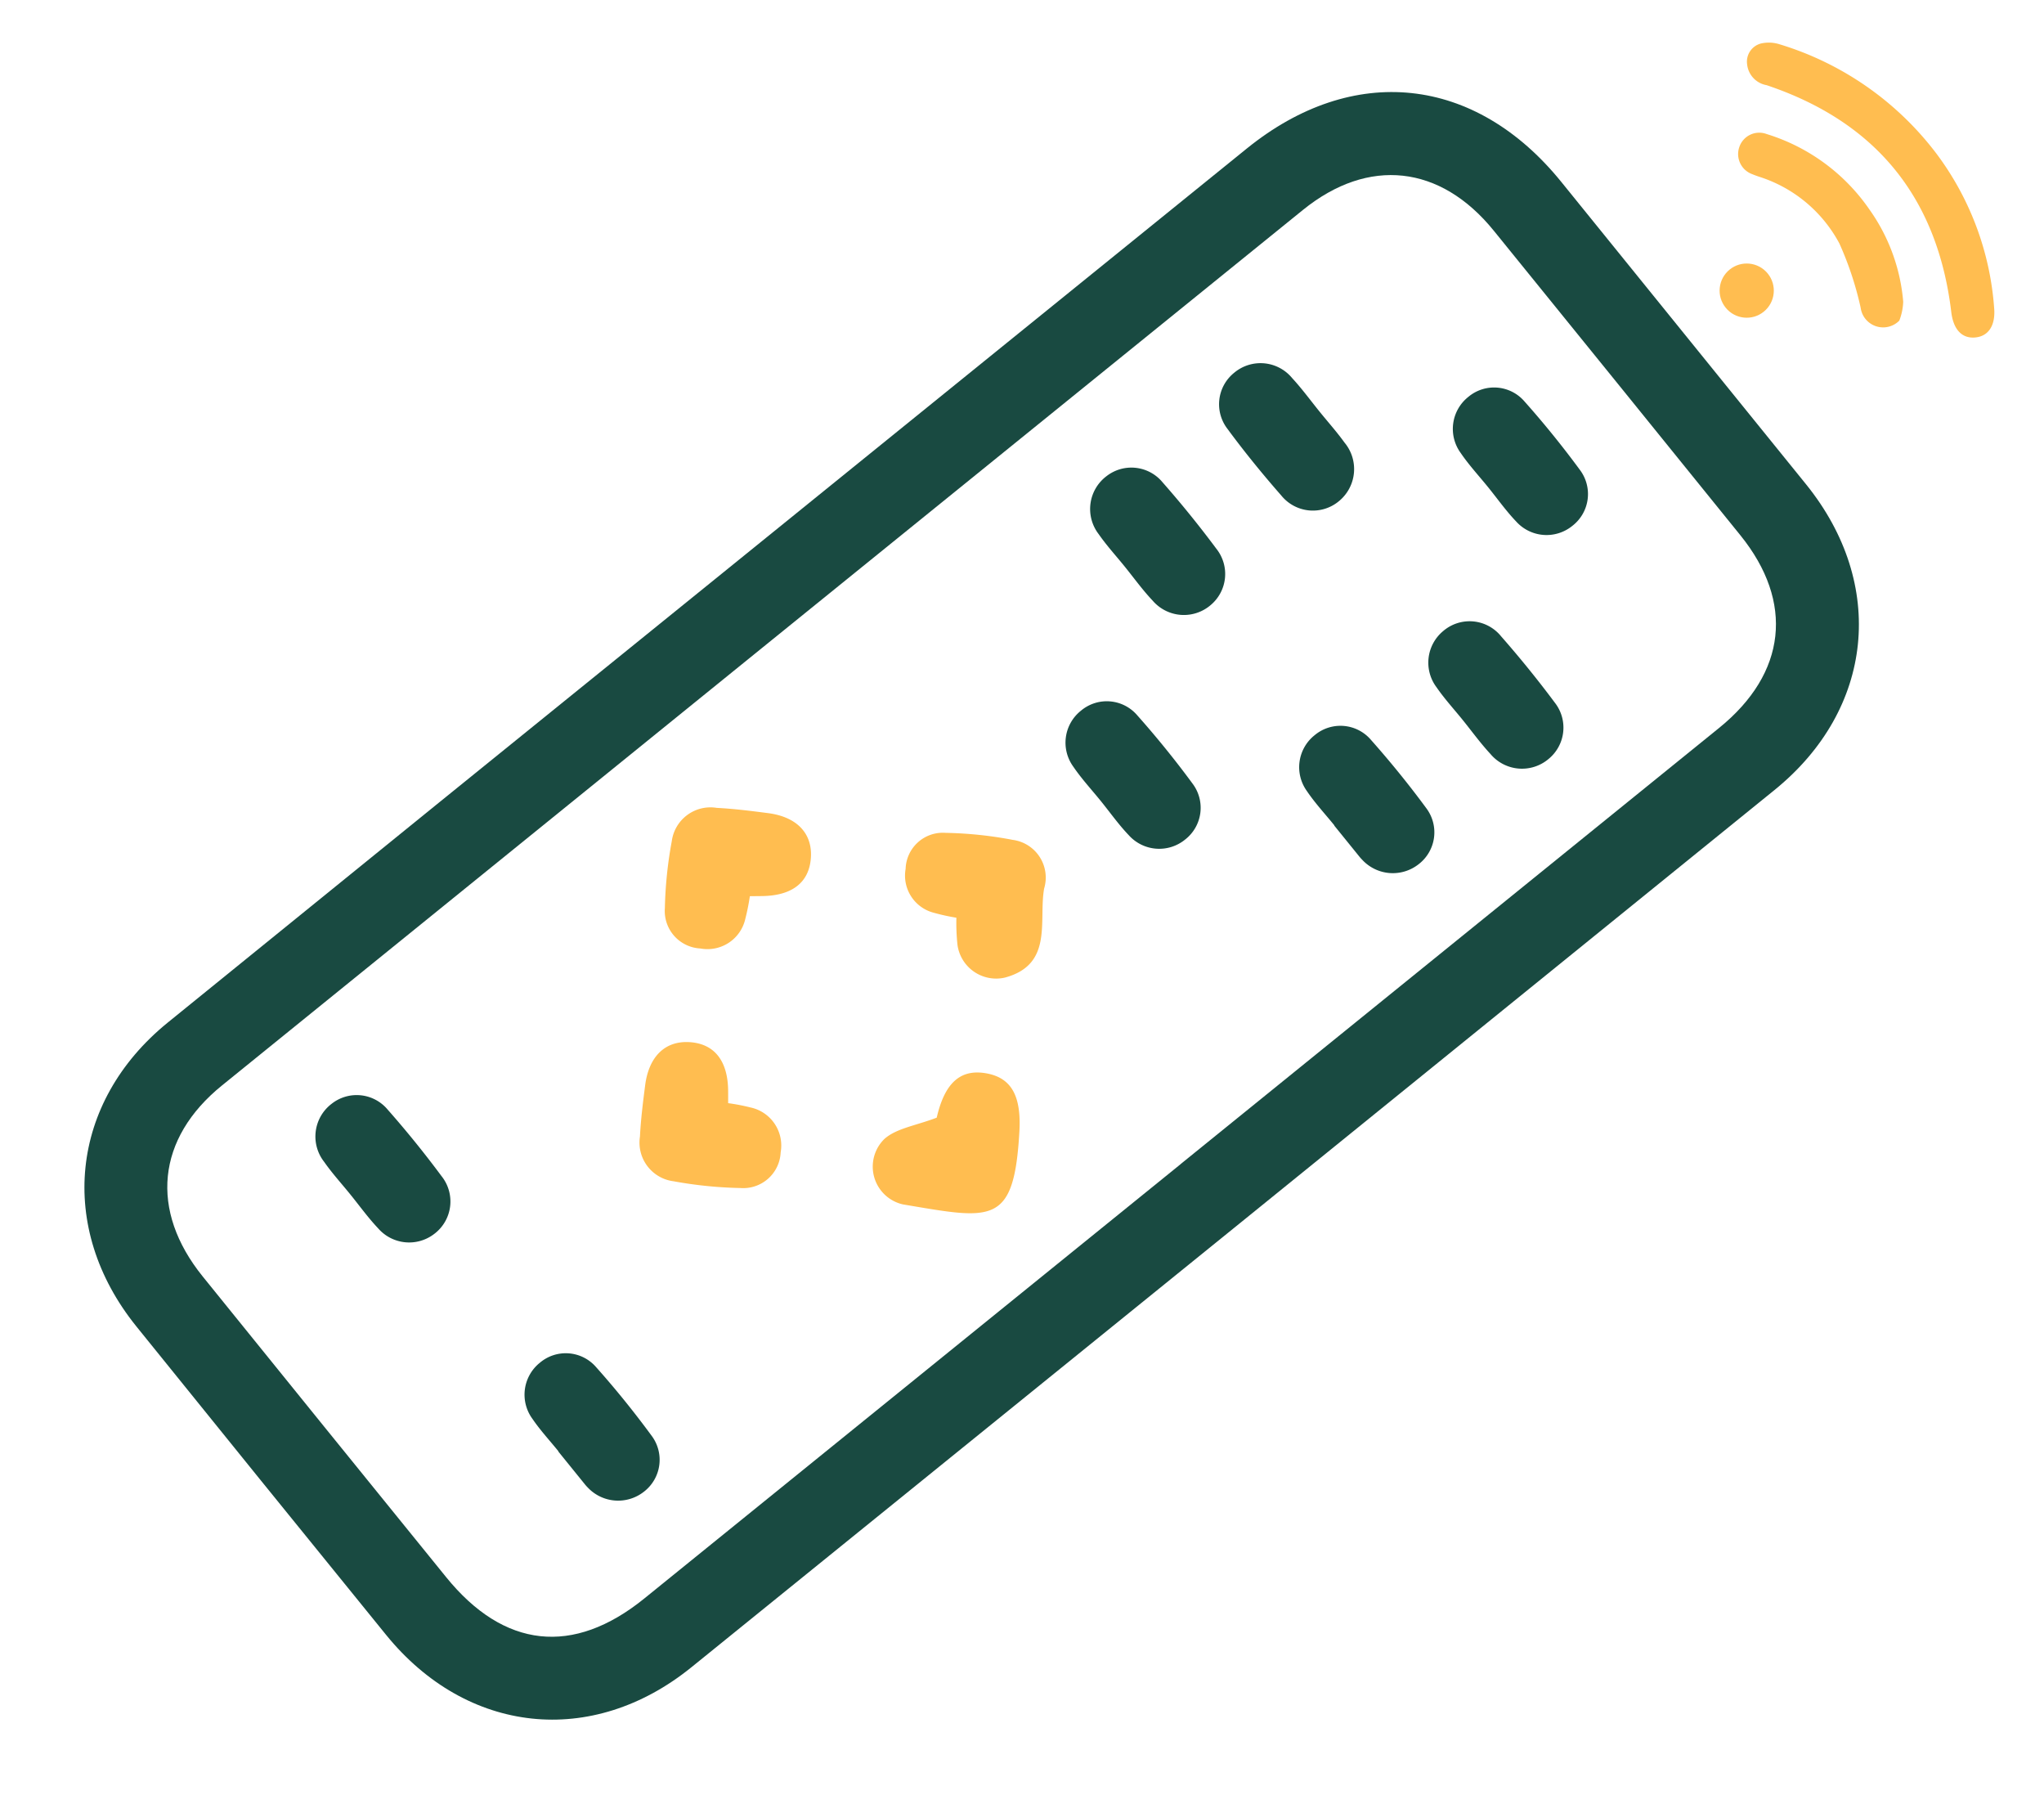 <svg xmlns="http://www.w3.org/2000/svg" width="128" height="112.945" viewBox="0 0 128 112.945">
  <g id="Group_1590" data-name="Group 1590" transform="translate(-1066.622 -4603.814)">
    <path id="Path_3759" data-name="Path 3759" d="M0,57.229Q0,35.613.006,14C.008,5.44,5.451.009,14.021.005Q26.208,0,38.4.008c8.028.013,13.611,5.561,13.615,13.574q.019,43.64,0,87.28c0,8.013-5.586,13.571-13.607,13.585q-12.432.022-24.863,0C5.62,114.428.019,108.851.009,100.95Q-.017,79.09,0,57.229Zm46.811,0q0-21.7,0-43.391c0-5.436-3.156-8.621-8.537-8.625q-12.267-.01-24.535,0c-5.31,0-8.532,3.194-8.533,8.464q-.008,43.554,0,87.108c0,5.268,3.224,8.46,8.534,8.465q12.105.012,24.21,0c5.762,0,8.86-3.074,8.862-8.793Q46.818,78.839,46.815,57.225Z" transform="translate(1155.572 4604.301) rotate(51)" fill="#194a41"/>
    <path id="Path_3760" data-name="Path 3760" d="M12.393,0A18.316,18.316,0,0,1,22.17,3.279c.912.62,1.152,1.408.658,2.11-.472.671-1.251.7-2.152.135Q11.5-.245,2.354,5.567a1.481,1.481,0,0,1-1.79.123A1.173,1.173,0,0,1,.1,4.207a2.2,2.2,0,0,1,.745-.861A19.363,19.363,0,0,1,12.393,0Z" transform="translate(1180.097 4603.814) rotate(51)" fill="#ffbd50"/>
    <path id="Path_3761" data-name="Path 3761" d="M14.954,2.958A1.421,1.421,0,0,1,12.8,4.329,20.548,20.548,0,0,0,8.837,2.834,8.67,8.67,0,0,0,2.4,4.129c-.12.072-.238.149-.362.212A1.337,1.337,0,0,1,.2,3.9,1.316,1.316,0,0,1,.647,2.063,12.155,12.155,0,0,1,8.38.034a11.624,11.624,0,0,1,5.809,1.99A3.647,3.647,0,0,1,14.954,2.958Z" transform="translate(1178.449 4610.405) rotate(51)" fill="#ffbd50"/>
    <path id="Path_3762" data-name="Path 3762" d="M41.611,52.022q0,21.614,0,43.228c0,5.719-3.1,8.792-8.861,8.793q-12.105,0-24.211,0C3.228,104.037,0,100.845,0,95.577Q0,52.023,0,8.469C0,3.2,3.227.009,8.537,0Q20.805,0,33.073,0c5.381,0,8.535,3.19,8.537,8.625Q41.617,30.326,41.611,52.022ZM11.594,62.437l.469-.59c1.173-1.48,1.2-2.828.082-3.881s-2.549-.951-3.871.308c-.781.743-1.561,1.491-2.279,2.292a2.444,2.444,0,0,0-.149,3.506,25.788,25.788,0,0,0,2.973,2.962,2.348,2.348,0,0,0,3.368-.13,2.429,2.429,0,0,0,.321-3.369A13.225,13.225,0,0,0,11.594,62.437Zm18.161-.422c-.444,1.372-1.088,2.417-1.044,3.433a2.424,2.424,0,0,0,3.919,1.678c4.235-3.747,5.444-4.538,1.036-8.539-1.613-1.465-2.9-1.744-4.123-.687-1.271,1.095-1.188,2.435.254,4.245C29.859,62.221,29.872,62.338,29.755,62.015ZM20.81,71.646c-.265-.215-.428-.348-.593-.479-1.47-1.172-2.825-1.2-3.878-.067s-.942,2.544.324,3.874c.743.781,1.491,1.562,2.294,2.278a2.441,2.441,0,0,0,3.507.124A25.96,25.96,0,0,0,25.422,74.4a2.344,2.344,0,0,0-.149-3.367,2.435,2.435,0,0,0-3.372-.3A12.57,12.57,0,0,0,20.81,71.646Zm-.026-18.414a13.15,13.15,0,0,0,1.362,1.014,2.445,2.445,0,0,0,3.47-1.034c1.262-2.87-1.446-3.848-2.793-5.4a2.382,2.382,0,0,0-3.607-.393,24.7,24.7,0,0,0-2.98,2.984,2.333,2.333,0,0,0,.172,3.375,2.4,2.4,0,0,0,3.25.353A13.132,13.132,0,0,0,20.784,53.232Zm.022-42.841c.92,0,1.846.062,2.761-.014A2.561,2.561,0,0,0,25.993,7.8a2.514,2.514,0,0,0-2.429-2.561c-1.837-.086-3.685-.086-5.522,0a2.509,2.509,0,0,0-2.424,2.564,2.556,2.556,0,0,0,2.427,2.571C18.96,10.453,19.886,10.391,20.806,10.391ZM10.521,15.618c-.921,0-1.845-.049-2.762.011a2.565,2.565,0,0,0-2.544,2.623,2.525,2.525,0,0,0,2.469,2.526c1.784.082,3.576.078,5.36.007a2.546,2.546,0,0,0,2.546-2.62,2.593,2.593,0,0,0-2.633-2.542C12.148,15.577,11.334,15.615,10.521,15.618ZM31.1,20.8c.921,0,1.845.051,2.761-.012A2.576,2.576,0,0,0,36.4,18.154a2.532,2.532,0,0,0-2.482-2.514c-1.784-.078-3.576-.076-5.36,0a2.535,2.535,0,0,0-2.533,2.627,2.566,2.566,0,0,0,2.48,2.523C29.362,20.853,30.232,20.8,31.1,20.8ZM10.322,31.2c.921,0,1.845.054,2.761-.012a2.577,2.577,0,0,0,2.508-2.661,2.537,2.537,0,0,0-2.51-2.489c-1.784-.073-3.576-.073-5.36,0a2.532,2.532,0,0,0-2.505,2.49,2.574,2.574,0,0,0,2.507,2.66C8.585,31.256,9.456,31.2,10.322,31.2ZM31.188,31.2v.014h2.437a2.855,2.855,0,0,0,.325-.013A2.61,2.61,0,0,0,36.4,28.631a2.513,2.513,0,0,0-2.409-2.58c-1.837-.089-3.684-.086-5.522,0a2.512,2.512,0,0,0-2.444,2.546,2.555,2.555,0,0,0,2.407,2.589C29.342,31.262,30.268,31.2,31.188,31.2ZM20.8,41.6c.921,0,1.846.062,2.761-.014a2.561,2.561,0,0,0,2.432-2.568,2.514,2.514,0,0,0-2.423-2.567c-1.837-.087-3.685-.086-5.522,0a2.51,2.51,0,0,0-2.429,2.559,2.555,2.555,0,0,0,2.421,2.575C18.954,41.666,19.88,41.6,20.8,41.6ZM10.34,93.627c.921,0,1.845.055,2.761-.013a2.574,2.574,0,0,0,2.49-2.515,2.54,2.54,0,0,0-2.527-2.635c-1.784-.073-3.576-.073-5.36,0a2.528,2.528,0,0,0-2.488,2.507,2.573,2.573,0,0,0,2.525,2.643C8.6,93.68,9.473,93.629,10.34,93.627Zm20.721,0v.012q1.3,0,2.6,0a2.649,2.649,0,0,0,.325-.014,2.611,2.611,0,0,0,2.411-2.6,2.516,2.516,0,0,0-2.443-2.548c-1.838-.083-3.685-.086-5.522,0a2.509,2.509,0,0,0-2.409,2.577,2.56,2.56,0,0,0,2.441,2.558C29.322,93.683,30.194,93.624,31.06,93.624Z" transform="translate(1154.804 4611.62) rotate(51)" fill="none"/>
    <path id="Path_3763" data-name="Path 3763" d="M6.422,5.191a13.331,13.331,0,0,1,.913,1.1,2.429,2.429,0,0,1-.321,3.369,2.349,2.349,0,0,1-3.368.13A25.828,25.828,0,0,1,.672,6.827,2.444,2.444,0,0,1,.821,3.32c.719-.8,1.5-1.549,2.28-2.292C4.423-.231,5.852-.333,6.972.72S8.063,3.121,6.89,4.6Z" transform="translate(1113.572 4651.667) rotate(51)" fill="#ffbd50"/>
    <path id="Path_3764" data-name="Path 3764" d="M1.106,4.752c.117.323.1.207.043.129C-.294,3.072-.376,1.732.894.637,2.121-.42,3.4-.141,5.018,1.324c4.408,4,3.2,4.793-1.037,8.539A2.424,2.424,0,0,1,.062,8.186C.018,7.17.662,6.124,1.106,4.752Z" transform="translate(1128.33 4669.921) rotate(51)" fill="#ffbd50"/>
    <path id="Path_3765" data-name="Path 3765" d="M5.184,1.454A12.558,12.558,0,0,1,6.274.536a2.435,2.435,0,0,1,3.372.3,2.344,2.344,0,0,1,.149,3.367A25.889,25.889,0,0,1,6.838,7.184,2.441,2.441,0,0,1,3.331,7.06c-.8-.717-1.551-1.5-2.294-2.278C-.228,3.452-.335,2.031.713.908S3.121-.2,4.591.975C4.756,1.106,4.919,1.239,5.184,1.454Z" transform="translate(1110.088 4667.938) rotate(51)" fill="#ffbd50"/>
    <path id="Path_3766" data-name="Path 3766" d="M5.19,6.464a13.129,13.129,0,0,1-1.127.9,2.4,2.4,0,0,1-3.25-.353A2.333,2.333,0,0,1,.641,3.638,24.669,24.669,0,0,1,3.622.654a2.382,2.382,0,0,1,3.607.392c1.347,1.549,4.055,2.527,2.793,5.4a2.445,2.445,0,0,1-3.47,1.034A13.182,13.182,0,0,1,5.19,6.464Z" transform="translate(1128.271 4653.171) rotate(51)" fill="#ffbd50"/>
    <path id="Path_3767" data-name="Path 3767" d="M5.188,5.214c-.921,0-1.846.062-2.761-.014A2.556,2.556,0,0,1,0,2.629,2.51,2.51,0,0,1,2.424.065c1.837-.086,3.685-.086,5.522,0a2.514,2.514,0,0,1,2.429,2.561A2.56,2.56,0,0,1,7.948,5.2C7.034,5.276,6.109,5.214,5.188,5.214Z" transform="translate(1160.607 4627.015) rotate(51)" fill="#194a41"/>
    <path id="Path_3768" data-name="Path 3768" d="M5.306.017c.812,0,1.627-.04,2.436.006a2.593,2.593,0,0,1,2.633,2.542,2.546,2.546,0,0,1-2.546,2.62c-1.784.071-3.576.075-5.36-.006A2.525,2.525,0,0,1,0,2.653,2.566,2.566,0,0,1,2.545.03C3.461-.03,4.385.019,5.306.017Z" transform="translate(1145.962 4625.49) rotate(51)" fill="#194a41"/>
    <path id="Path_3769" data-name="Path 3769" d="M5.079,5.218c-.867,0-1.737.053-2.6-.014A2.566,2.566,0,0,1,0,2.681,2.536,2.536,0,0,1,2.534.054c1.784-.072,3.576-.073,5.36,0a2.532,2.532,0,0,1,2.482,2.514A2.576,2.576,0,0,1,7.84,5.208C6.924,5.27,6,5.219,5.079,5.218Z" transform="translate(1159.069 4641.647) rotate(51)" fill="#194a41"/>
    <path id="Path_3770" data-name="Path 3770" d="M5.107,5.217c-.867,0-1.737.053-2.6-.011A2.575,2.575,0,0,1,0,2.545,2.532,2.532,0,0,1,2.507.055c1.784-.074,3.576-.073,5.36,0a2.537,2.537,0,0,1,2.51,2.489A2.577,2.577,0,0,1,7.869,5.2C6.953,5.271,6.028,5.217,5.107,5.217Z" transform="translate(1137.889 4632.027) rotate(51)" fill="#194a41"/>
    <path id="Path_3771" data-name="Path 3771" d="M5.168,5.213c-.92,0-1.847.065-2.76-.015A2.555,2.555,0,0,1,0,2.609,2.512,2.512,0,0,1,2.444.063c1.838-.083,3.685-.086,5.522,0a2.513,2.513,0,0,1,2.409,2.58A2.61,2.61,0,0,1,7.93,5.213a2.812,2.812,0,0,1-.324.013H5.168Z" transform="translate(1150.984 4648.196) rotate(51)" fill="#194a41"/>
    <path id="Path_3772" data-name="Path 3772" d="M5.182,5.214c-.921,0-1.847.062-2.761-.015A2.555,2.555,0,0,1,0,2.623,2.51,2.51,0,0,1,2.429.064c1.837-.085,3.685-.086,5.522,0a2.514,2.514,0,0,1,2.424,2.566A2.561,2.561,0,0,1,7.943,5.2C7.029,5.276,6.1,5.214,5.182,5.214Z" transform="translate(1136.351 4646.66) rotate(51)" fill="#194a41"/>
    <path id="Path_3773" data-name="Path 3773" d="M5.125,5.218c-.867,0-1.736.051-2.6-.01A2.573,2.573,0,0,1,0,2.564,2.528,2.528,0,0,1,2.488.058c1.784-.076,3.576-.076,5.36,0a2.54,2.54,0,0,1,2.527,2.635A2.574,2.574,0,0,1,7.886,5.2C6.97,5.271,6.046,5.216,5.125,5.218Z" transform="translate(1089.376 4671.313) rotate(51)" fill="#194a41"/>
    <path id="Path_3774" data-name="Path 3774" d="M5.04,5.214c-.867,0-1.738.059-2.6-.013A2.56,2.56,0,0,1,0,2.643,2.509,2.509,0,0,1,2.41.066c1.837-.089,3.684-.086,5.522,0a2.516,2.516,0,0,1,2.444,2.548,2.611,2.611,0,0,1-2.411,2.6,2.652,2.652,0,0,1-.325.014H5.04Z" transform="translate(1102.473 4687.48) rotate(51)" fill="#194a41"/>
    <ellipse id="Ellipse_647" data-name="Ellipse 647" cx="1.697" cy="1.697" rx="1.697" ry="1.697" transform="translate(1176.256 4619.623) rotate(51)" fill="#ffbd50"/>
  </g>
</svg>
